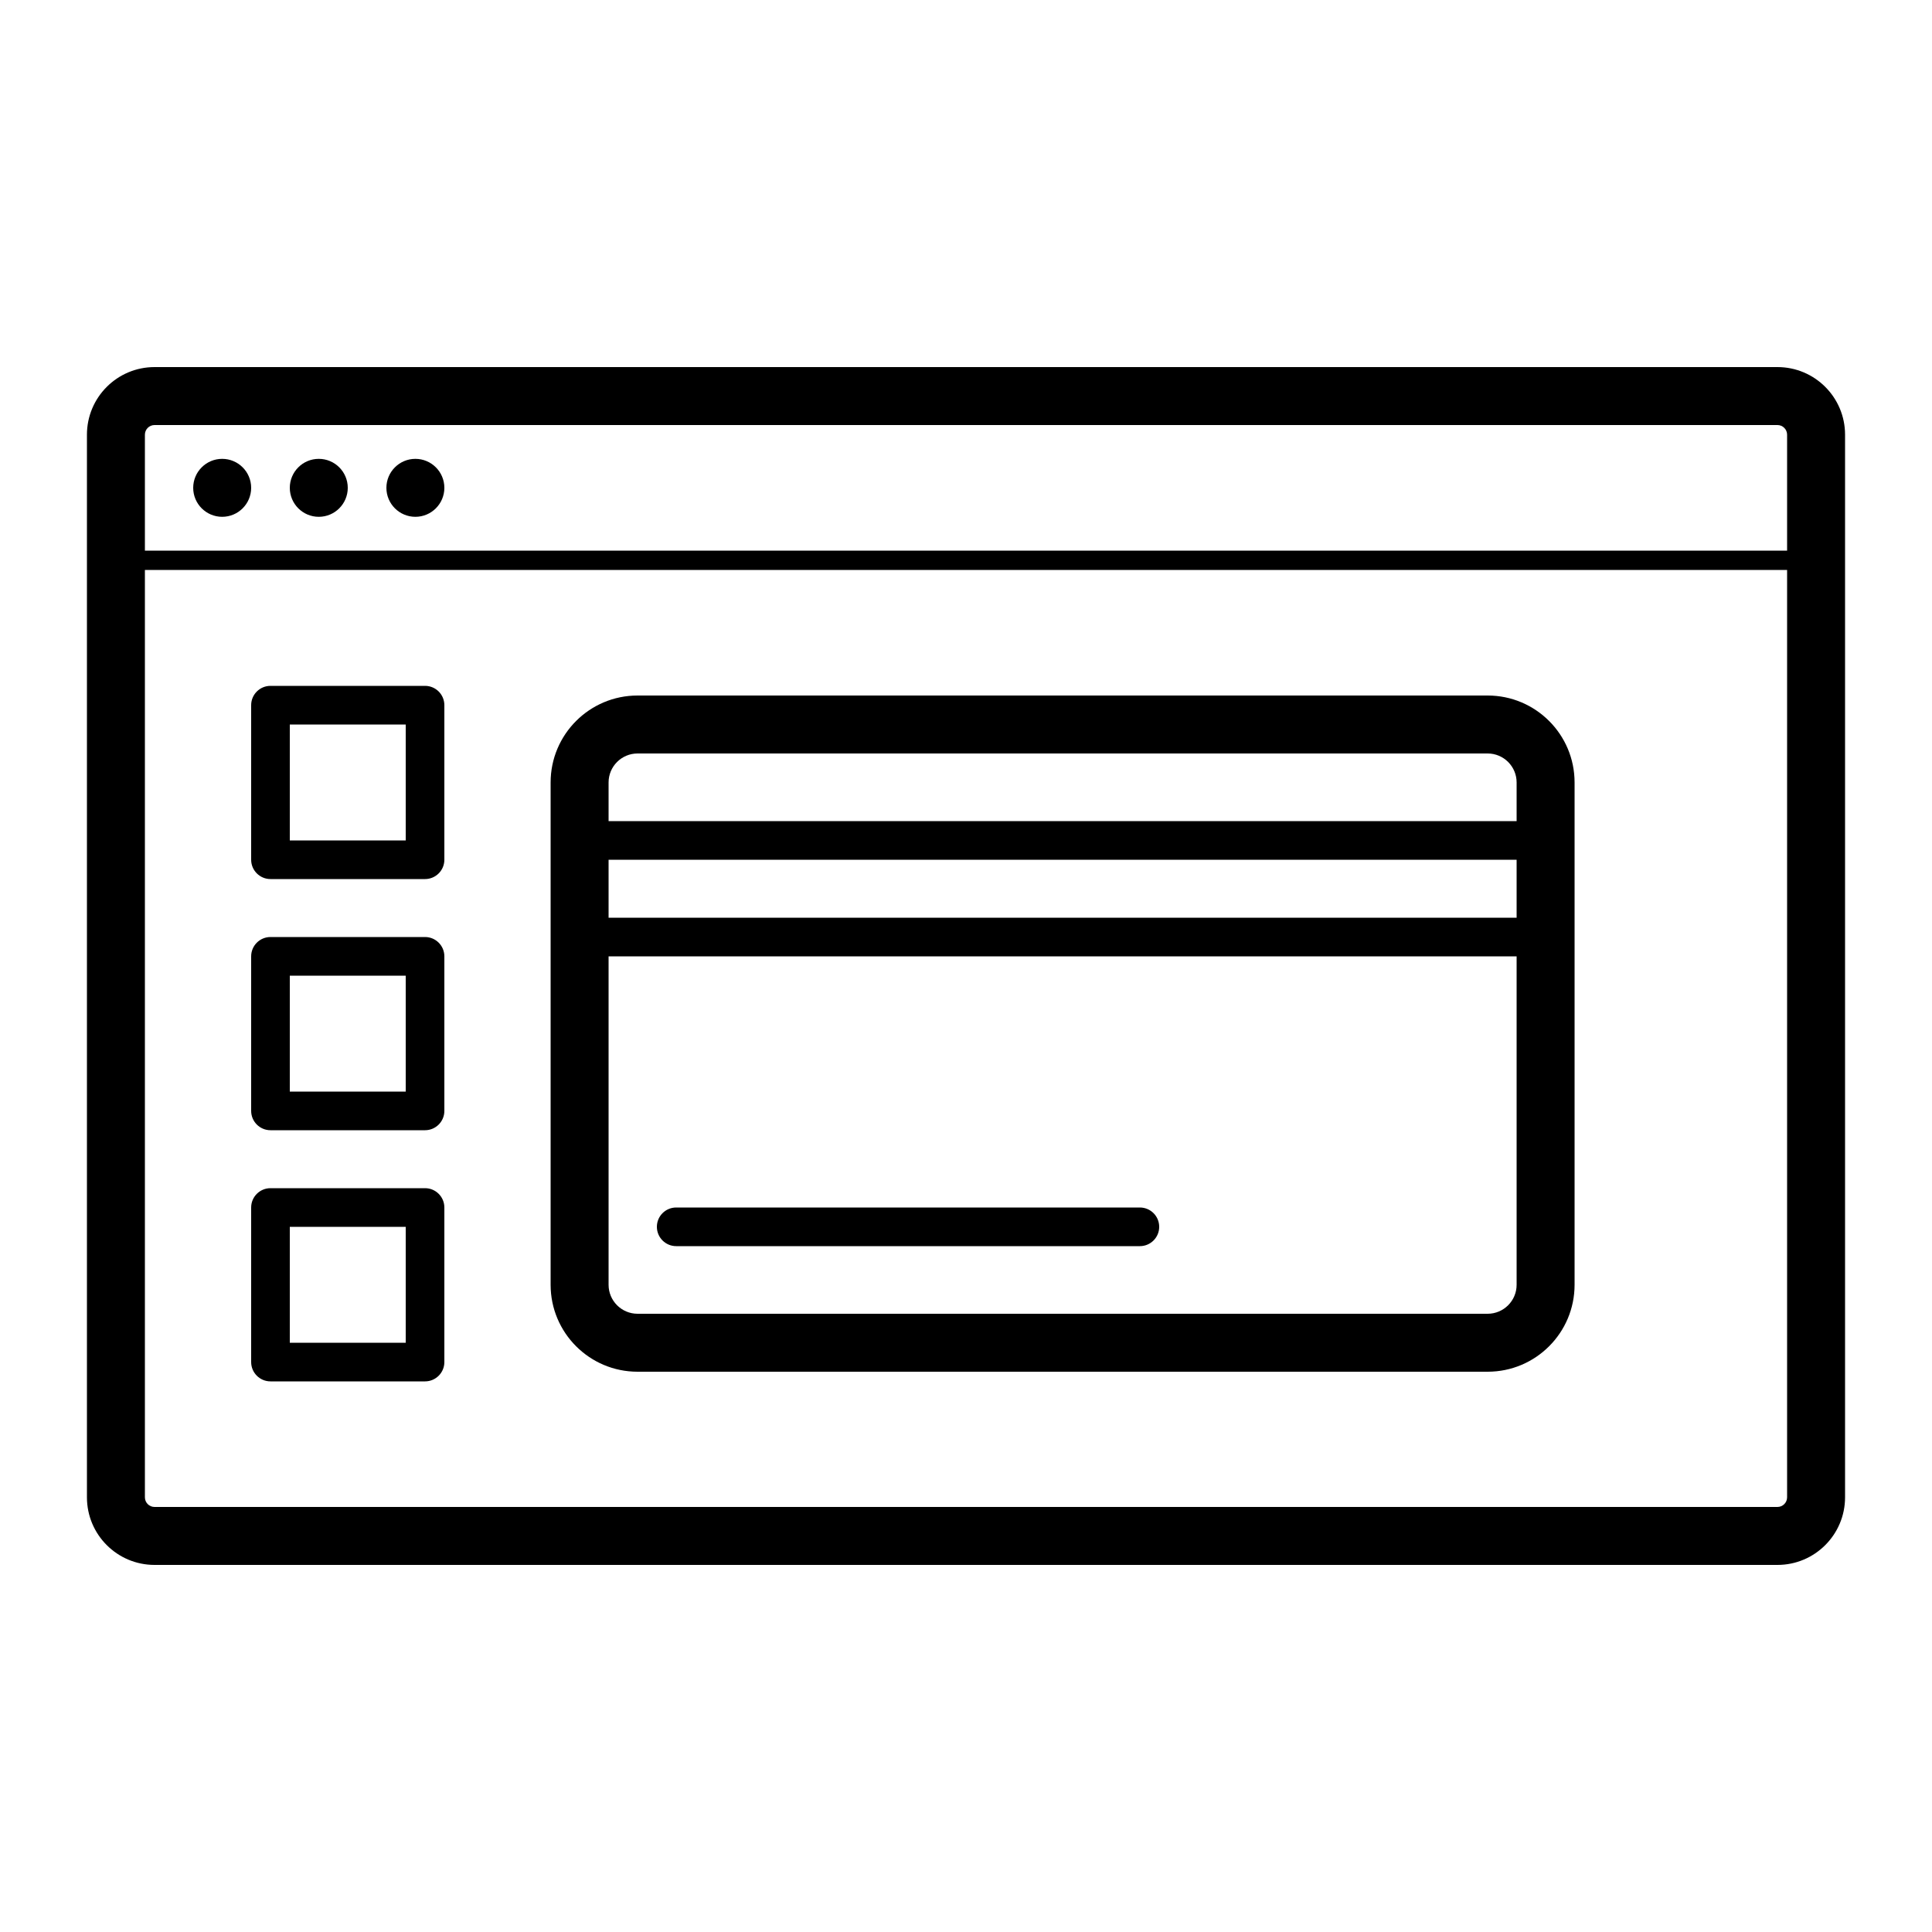 <svg width="100" height="100" viewBox="0 0 100 100" fill="none" xmlns="http://www.w3.org/2000/svg">
<path d="M11.5 26.75C12.328 26.75 13 26.078 13 25.25C13 24.422 12.328 23.75 11.5 23.75C10.672 23.75 10 24.422 10 25.25C10 26.078 10.672 26.75 11.5 26.75Z" fill="black"/>
<path d="M16.5 26.75C17.328 26.75 18 26.078 18 25.25C18 24.422 17.328 23.75 16.5 23.75C15.672 23.75 15 24.422 15 25.25C15 26.078 15.672 26.75 16.5 26.75Z" fill="black"/>
<path d="M23 25.25C23 26.078 22.328 26.75 21.5 26.75C20.672 26.75 20 26.078 20 25.25C20 24.422 20.672 23.75 21.5 23.75C22.328 23.75 23 24.422 23 25.25Z" fill="black"/>
<path fill-rule="evenodd" clip-rule="evenodd" d="M13 36.5C13 35.948 13.448 35.5 14 35.5H22C22.552 35.5 23 35.948 23 36.5V44.5C23 45.052 22.552 45.5 22 45.5H14C13.448 45.5 13 45.052 13 44.5V36.5ZM15 37.5V43.5H21V37.5H15Z" fill="black"/>
<path fill-rule="evenodd" clip-rule="evenodd" d="M14 61.5C13.448 61.5 13 61.948 13 62.5V70.5C13 71.052 13.448 71.5 14 71.5H22C22.552 71.5 23 71.052 23 70.5V62.5C23 61.948 22.552 61.5 22 61.5H14ZM15 69.5V63.5H21V69.5H15Z" fill="black"/>
<path fill-rule="evenodd" clip-rule="evenodd" d="M13 49.5C13 48.948 13.448 48.5 14 48.5H22C22.552 48.5 23 48.948 23 49.5V57.5C23 58.052 22.552 58.5 22 58.5H14C13.448 58.5 13 58.052 13 57.5V49.5ZM15 50.5V56.5H21V50.5H15Z" fill="black"/>
<path d="M34 63.5C34 62.948 34.448 62.5 35 62.5H59C59.552 62.5 60 62.948 60 63.5C60 64.052 59.552 64.5 59 64.5H35C34.448 64.5 34 64.052 34 63.5Z" fill="black"/>
<path fill-rule="evenodd" clip-rule="evenodd" d="M33 36C30.515 36 28.5 38.015 28.5 40.5V66.5C28.5 68.985 30.515 71 33 71H77C79.485 71 81.5 68.985 81.5 66.5V40.5C81.5 38.015 79.485 36 77 36H33ZM31.5 40.5C31.5 39.672 32.172 39 33 39H77C77.828 39 78.5 39.672 78.5 40.5V42.5H31.5V40.5ZM31.5 44.5H78.5V47.5H31.5V44.5ZM31.5 49.5V66.5C31.5 67.328 32.172 68 33 68H77C77.828 68 78.5 67.328 78.5 66.5V49.5H31.5Z" fill="black"/>
<path fill-rule="evenodd" clip-rule="evenodd" d="M8 19C6.067 19 4.5 20.567 4.5 22.5V77.5C4.5 79.433 6.067 81 8 81H92C93.933 81 95.5 79.433 95.5 77.5V22.5C95.5 20.567 93.933 19 92 19H8ZM7.5 22.5C7.5 22.224 7.724 22 8 22H92C92.276 22 92.5 22.224 92.5 22.5V28.5L7.5 28.5V22.5ZM7.5 29.5V77.5C7.5 77.776 7.724 78 8 78H92C92.276 78 92.5 77.776 92.5 77.5V29.5L7.5 29.5Z" fill="black"/>
</svg>
